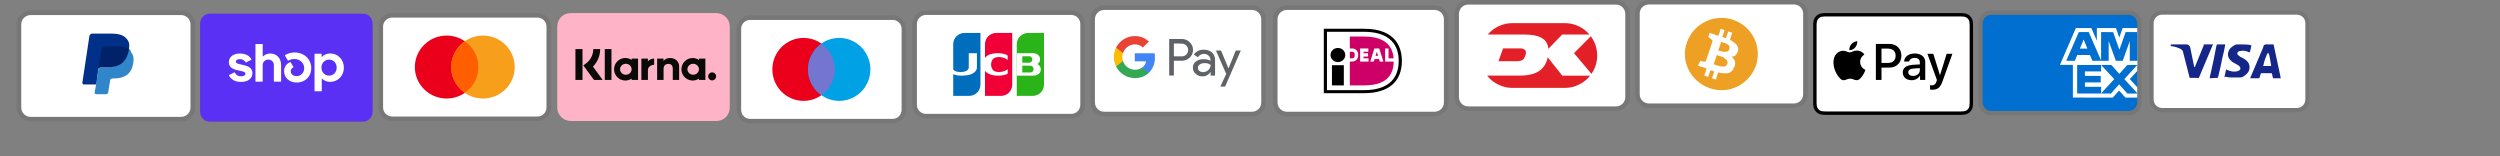 <svg version="1.0" preserveAspectRatio="xMidYMid meet" height="50" viewBox="0 0 600 37.5" zoomAndPan="magnify" width="800" xmlns:xlink="http://www.w3.org/1999/xlink" xmlns="http://www.w3.org/2000/svg"><rect x="0" y="0" width="600" height="37.5" fill="#808080" stroke="none"/><defs><clipPath id="430397300b"><path clip-rule="nonzero" d="M 3.949 2.508 L 46.875 2.508 L 46.875 29.152 L 3.949 29.152 Z M 3.949 2.508"></path></clipPath><clipPath id="2701845bd2"><path clip-rule="nonzero" d="M 48.004 3.285 L 89.453 3.285 L 89.453 29.191 L 48.004 29.191 Z M 48.004 3.285"></path></clipPath><clipPath id="fd2389fefd"><path clip-rule="nonzero" d="M 90.824 3.137 L 132.273 3.137 L 132.273 29.043 L 90.824 29.043 Z M 90.824 3.137"></path></clipPath><clipPath id="368d00d47c"><path clip-rule="nonzero" d="M 133.719 3.137 L 175.168 3.137 L 175.168 29.043 L 133.719 29.043 Z M 133.719 3.137"></path></clipPath><clipPath id="7739bb219e"><path clip-rule="nonzero" d="M 176.777 3.699 L 217.484 3.699 L 217.484 29.605 L 176.777 29.605 Z M 176.777 3.699"></path></clipPath><clipPath id="dd567f3232"><path clip-rule="nonzero" d="M 218.941 2.508 L 260.391 2.508 L 260.391 28.414 L 218.941 28.414 Z M 218.941 2.508"></path></clipPath><clipPath id="f7e7d64c27"><path clip-rule="nonzero" d="M 261.648 1.281 L 303.836 1.281 L 303.836 27.926 L 261.648 27.926 Z M 261.648 1.281"></path></clipPath><clipPath id="6e40061f65"><path clip-rule="nonzero" d="M 305.5 1.281 L 347.645 1.281 L 347.645 27.926 L 305.5 27.926 Z M 305.5 1.281"></path></clipPath><clipPath id="2bb52353eb"><path clip-rule="nonzero" d="M 318 7 L 336 7 L 336 22.375 L 318 22.375 Z M 318 7"></path></clipPath><clipPath id="556154e8af"><path clip-rule="nonzero" d="M 317.699 6.832 L 336.555 6.832 L 336.555 22.375 L 317.699 22.375 Z M 317.699 6.832"></path></clipPath><clipPath id="f172d82c0b"><path clip-rule="nonzero" d="M 349.016 0 L 391.203 0 L 391.203 26.645 L 349.016 26.645 Z M 349.016 0"></path></clipPath><clipPath id="a6150aaf64"><path clip-rule="nonzero" d="M 392.418 0 L 433.867 0 L 433.867 25.906 L 392.418 25.906 Z M 392.418 0"></path></clipPath><clipPath id="6b6cadb98f"><path clip-rule="nonzero" d="M 435.102 3.137 L 473.59 3.137 L 473.59 27.562 L 435.102 27.562 Z M 435.102 3.137"></path></clipPath><clipPath id="aecf5b4f92"><path clip-rule="nonzero" d="M 435.102 3.137 L 473 3.137 L 473 27 L 435.102 27 Z M 435.102 3.137"></path></clipPath><clipPath id="c90c5f1d54"><path clip-rule="nonzero" d="M 474.77 2.508 L 513.996 2.508 L 513.996 27.672 L 474.77 27.672 Z M 474.77 2.508"></path></clipPath><clipPath id="613b749bb3"><path clip-rule="nonzero" d="M 515.836 2.508 L 554.32 2.508 L 554.32 26.934 L 515.836 26.934 Z M 515.836 2.508"></path></clipPath></defs><g clip-path="url(#430397300b)"><path fill-rule="nonzero" fill-opacity="0.07" d="M 43.465 2.508 L 7.359 2.508 C 5.441 2.508 3.973 3.949 3.973 5.84 L 3.973 25.82 C 3.973 27.711 5.555 29.152 7.359 29.152 L 43.465 29.152 C 45.383 29.152 46.848 27.711 46.848 25.82 L 46.848 5.84 C 46.848 3.949 45.27 2.508 43.465 2.508 Z M 43.465 2.508" fill="#000000"></path></g><path fill-rule="nonzero" fill-opacity="1" d="M 43.465 3.617 C 44.703 3.617 45.719 4.617 45.719 5.84 L 45.719 25.82 C 45.719 27.043 44.703 28.043 43.465 28.043 L 7.359 28.043 C 6.117 28.043 5.102 27.043 5.102 25.82 L 5.102 5.84 C 5.102 4.617 6.117 3.617 7.359 3.617 L 43.465 3.617" fill="#ffffff"></path><path fill-rule="nonzero" fill-opacity="1" d="M 30.941 11.723 C 31.164 10.613 30.941 9.836 30.262 9.168 C 29.586 8.391 28.344 8.059 26.766 8.059 L 22.141 8.059 C 21.801 8.059 21.574 8.281 21.461 8.613 L 19.77 19.828 C 19.77 20.047 19.883 20.27 20.109 20.27 L 23.156 20.27 L 23.605 16.496 L 25.637 14.055 Z M 30.941 11.723" fill="#003087"></path><path fill-rule="nonzero" fill-opacity="1" d="M 30.941 11.723 L 30.715 11.945 C 30.148 15.055 28.23 16.164 25.523 16.164 L 24.281 16.164 C 23.945 16.164 23.719 16.387 23.605 16.719 L 22.93 21.047 L 22.703 22.156 C 22.703 22.379 22.816 22.602 23.043 22.602 L 25.41 22.602 C 25.75 22.602 25.977 22.379 25.977 22.156 L 25.977 22.047 L 26.426 19.383 L 26.426 19.273 C 26.426 19.051 26.766 18.828 26.992 18.828 L 27.328 18.828 C 29.699 18.828 31.504 17.938 31.957 15.273 C 32.18 14.164 32.066 13.277 31.504 12.609 C 31.391 12.055 31.164 11.832 30.941 11.723 Z M 30.941 11.723" fill="#3086c8"></path><path fill-rule="nonzero" fill-opacity="1" d="M 30.262 11.5 C 30.148 11.391 30.039 11.391 29.926 11.391 C 29.812 11.391 29.699 11.391 29.586 11.277 C 29.246 11.168 28.797 11.168 28.344 11.168 L 24.961 11.168 C 24.848 11.168 24.734 11.168 24.734 11.277 C 24.508 11.391 24.395 11.5 24.395 11.723 L 23.605 16.605 L 23.605 16.719 C 23.605 16.387 23.945 16.164 24.281 16.164 L 25.75 16.164 C 28.57 16.164 30.375 15.055 30.941 11.945 L 30.941 11.723 C 30.828 11.609 30.602 11.5 30.375 11.5 Z M 30.262 11.5" fill="#012169"></path><g clip-path="url(#2701845bd2)"><path fill-rule="nonzero" fill-opacity="0.07" d="M 86.16 3.285 L 51.293 3.285 C 49.441 3.285 48.023 4.691 48.023 6.523 L 48.023 25.953 C 48.023 27.789 49.551 29.191 51.293 29.191 L 86.16 29.191 C 88.016 29.191 89.43 27.789 89.43 25.953 L 89.43 6.523 C 89.43 4.691 87.906 3.285 86.16 3.285 Z M 86.16 3.285" fill="#000000"></path><path fill-rule="nonzero" fill-opacity="1" d="M 87.129 3.285 C 88.395 3.285 89.43 4.348 89.43 5.641 L 89.43 26.836 C 89.43 28.133 88.395 29.191 87.129 29.191 L 50.324 29.191 C 49.059 29.191 48.023 28.133 48.023 26.836 L 48.023 5.641 C 48.023 4.348 49.059 3.285 50.324 3.285 L 87.133 3.285 Z M 87.129 3.285" fill="#5a31f4"></path></g><path fill-rule="nonzero" fill-opacity="1" d="M 58.215 15.559 C 57.105 15.316 56.609 15.223 56.609 14.797 C 56.609 14.395 56.945 14.195 57.613 14.195 C 58.203 14.195 58.633 14.449 58.949 14.953 C 58.977 15 59.016 15.012 59.062 14.984 L 60.309 14.355 C 60.367 14.328 60.379 14.285 60.344 14.234 C 59.828 13.336 58.871 12.844 57.609 12.844 C 55.953 12.844 54.926 13.66 54.926 14.957 C 54.926 16.332 56.18 16.68 57.289 16.922 C 58.402 17.16 58.895 17.254 58.895 17.68 C 58.895 18.109 58.535 18.309 57.812 18.309 C 57.148 18.309 56.652 18.004 56.355 17.414 C 56.328 17.363 56.289 17.352 56.238 17.375 L 54.992 17.992 C 54.938 18.02 54.926 18.059 54.953 18.109 C 55.449 19.105 56.461 19.66 57.816 19.66 C 59.539 19.66 60.582 18.859 60.582 17.523 C 60.582 16.188 59.324 15.801 58.215 15.559 Z M 64.902 12.844 C 64.195 12.844 63.57 13.094 63.121 13.543 C 63.105 13.555 63.09 13.559 63.07 13.551 C 63.055 13.543 63.043 13.531 63.047 13.508 L 63.047 10.66 C 63.047 10.602 63.016 10.574 62.957 10.574 L 61.395 10.574 C 61.336 10.574 61.305 10.602 61.309 10.66 L 61.309 19.504 C 61.305 19.562 61.336 19.594 61.395 19.594 L 62.957 19.594 C 63.016 19.594 63.047 19.566 63.043 19.504 L 63.043 15.625 C 63.043 14.875 63.621 14.301 64.395 14.301 C 65.168 14.301 65.73 14.863 65.73 15.625 L 65.73 19.504 C 65.73 19.566 65.758 19.594 65.82 19.594 L 67.379 19.594 C 67.441 19.594 67.469 19.566 67.469 19.504 L 67.469 15.625 C 67.469 13.996 66.398 12.844 64.902 12.844 Z M 70.637 12.59 C 69.789 12.59 68.996 12.852 68.426 13.227 C 68.379 13.254 68.371 13.297 68.398 13.344 L 69.086 14.52 C 69.113 14.57 69.152 14.578 69.207 14.551 C 69.645 14.285 70.125 14.152 70.641 14.156 C 72.004 14.156 73.004 15.117 73.004 16.387 C 73.004 17.469 72.203 18.27 71.188 18.27 C 70.359 18.27 69.785 17.789 69.785 17.109 C 69.785 16.719 69.949 16.398 70.379 16.172 C 70.438 16.145 70.449 16.105 70.414 16.051 L 69.766 14.953 C 69.742 14.91 69.707 14.898 69.66 14.914 C 68.789 15.238 68.18 16.012 68.18 17.055 C 68.18 18.633 69.434 19.809 71.188 19.809 C 73.23 19.809 74.703 18.391 74.703 16.359 C 74.703 14.184 72.992 12.59 70.637 12.59 Z M 79.27 12.832 C 78.48 12.832 77.773 13.125 77.258 13.637 C 77.23 13.664 77.184 13.645 77.184 13.605 L 77.184 12.988 C 77.188 12.93 77.156 12.898 77.098 12.898 L 75.574 12.898 C 75.516 12.898 75.488 12.93 75.488 12.988 L 75.488 21.82 C 75.488 21.879 75.516 21.906 75.574 21.906 L 77.137 21.906 C 77.195 21.906 77.227 21.879 77.227 21.82 L 77.227 18.922 C 77.227 18.883 77.273 18.867 77.301 18.891 C 77.855 19.406 78.512 19.656 79.27 19.648 C 81.102 19.648 82.531 18.164 82.531 16.238 C 82.531 14.312 81.102 12.832 79.27 12.832 Z M 78.977 18.152 C 77.934 18.152 77.145 17.324 77.145 16.227 C 77.145 15.133 77.93 14.305 78.977 14.305 C 80.02 14.305 80.805 15.117 80.805 16.227 C 80.805 17.336 80.027 18.152 78.973 18.152 Z M 78.977 18.152" fill="#ffffff"></path><g clip-path="url(#fd2389fefd)"><path fill-rule="nonzero" fill-opacity="0.07" d="M 128.98 3.137 L 94.117 3.137 C 92.266 3.137 90.852 4.543 90.852 6.375 L 90.852 25.805 C 90.852 27.641 92.375 29.043 94.117 29.043 L 128.98 29.043 C 130.832 29.043 132.25 27.641 132.25 25.805 L 132.25 6.375 C 132.25 4.543 130.723 3.137 128.98 3.137 Z M 128.98 3.137" fill="#000000"></path></g><path fill-rule="nonzero" fill-opacity="1" d="M 128.98 4.219 C 130.18 4.219 131.16 5.188 131.16 6.375 L 131.16 25.805 C 131.16 26.992 130.18 27.965 128.98 27.965 L 94.117 27.965 C 92.922 27.965 91.941 26.992 91.941 25.805 L 91.941 6.375 C 91.941 5.188 92.922 4.219 94.117 4.219 L 128.98 4.219" fill="#ffffff"></path><path fill-rule="nonzero" fill-opacity="1" d="M 114.816 16.09 C 114.816 16.586 114.77 17.078 114.672 17.566 C 114.574 18.051 114.43 18.523 114.238 18.98 C 114.047 19.441 113.812 19.875 113.531 20.289 C 113.254 20.699 112.938 21.082 112.586 21.434 C 112.23 21.785 111.844 22.098 111.43 22.371 C 111.012 22.648 110.574 22.883 110.109 23.07 C 109.648 23.262 109.172 23.406 108.68 23.5 C 108.188 23.598 107.691 23.645 107.191 23.645 C 106.691 23.645 106.195 23.598 105.703 23.5 C 105.215 23.406 104.734 23.262 104.273 23.07 C 103.812 22.883 103.371 22.648 102.953 22.371 C 102.539 22.098 102.152 21.785 101.801 21.434 C 101.445 21.082 101.129 20.699 100.852 20.289 C 100.574 19.875 100.34 19.441 100.145 18.98 C 99.953 18.523 99.809 18.051 99.711 17.566 C 99.613 17.078 99.566 16.586 99.566 16.09 C 99.566 15.594 99.613 15.102 99.711 14.617 C 99.809 14.129 99.953 13.656 100.145 13.199 C 100.34 12.742 100.574 12.305 100.852 11.895 C 101.129 11.48 101.445 11.098 101.801 10.75 C 102.152 10.398 102.539 10.086 102.953 9.809 C 103.371 9.531 103.812 9.301 104.273 9.109 C 104.734 8.922 105.215 8.777 105.703 8.68 C 106.195 8.582 106.691 8.535 107.191 8.535 C 107.691 8.535 108.188 8.582 108.68 8.68 C 109.172 8.777 109.648 8.922 110.109 9.109 C 110.574 9.301 111.012 9.531 111.43 9.809 C 111.844 10.086 112.23 10.398 112.586 10.75 C 112.938 11.098 113.254 11.48 113.531 11.895 C 113.812 12.305 114.047 12.742 114.238 13.199 C 114.43 13.656 114.574 14.129 114.672 14.617 C 114.77 15.102 114.816 15.594 114.816 16.09 Z M 114.816 16.09" fill="#eb001b"></path><path fill-rule="nonzero" fill-opacity="1" d="M 123.531 16.09 C 123.531 16.586 123.484 17.078 123.387 17.566 C 123.289 18.051 123.145 18.523 122.953 18.98 C 122.762 19.441 122.527 19.875 122.246 20.289 C 121.969 20.699 121.652 21.082 121.301 21.434 C 120.945 21.785 120.559 22.098 120.145 22.371 C 119.727 22.648 119.289 22.883 118.824 23.07 C 118.363 23.262 117.887 23.406 117.395 23.5 C 116.902 23.598 116.406 23.645 115.906 23.645 C 115.406 23.645 114.91 23.598 114.418 23.5 C 113.93 23.406 113.453 23.262 112.988 23.07 C 112.527 22.883 112.086 22.648 111.672 22.371 C 111.254 22.098 110.867 21.785 110.516 21.434 C 110.16 21.082 109.844 20.699 109.566 20.289 C 109.289 19.875 109.055 19.441 108.863 18.98 C 108.672 18.523 108.527 18.051 108.426 17.566 C 108.328 17.078 108.281 16.586 108.281 16.09 C 108.281 15.594 108.328 15.102 108.426 14.617 C 108.527 14.129 108.672 13.656 108.863 13.199 C 109.055 12.742 109.289 12.305 109.566 11.895 C 109.844 11.48 110.16 11.098 110.516 10.75 C 110.867 10.398 111.254 10.086 111.672 9.809 C 112.086 9.531 112.527 9.301 112.988 9.109 C 113.453 8.922 113.93 8.777 114.418 8.68 C 114.91 8.582 115.406 8.535 115.906 8.535 C 116.406 8.535 116.902 8.582 117.395 8.68 C 117.887 8.777 118.363 8.922 118.824 9.109 C 119.289 9.301 119.727 9.531 120.145 9.809 C 120.559 10.086 120.945 10.398 121.301 10.75 C 121.652 11.098 121.969 11.48 122.246 11.895 C 122.527 12.305 122.762 12.742 122.953 13.199 C 123.145 13.656 123.289 14.129 123.387 14.617 C 123.484 15.102 123.531 15.594 123.531 16.09 Z M 123.531 16.09" fill="#f79e1b"></path><path fill-rule="nonzero" fill-opacity="1" d="M 114.816 16.09 C 114.816 13.5 113.512 11.234 111.551 9.938 C 109.59 11.34 108.281 13.609 108.281 16.09 C 108.281 18.574 109.59 20.949 111.551 22.242 C 113.512 20.949 114.816 18.68 114.816 16.09 Z M 114.816 16.09" fill="#ff5f00"></path><g clip-path="url(#368d00d47c)"><path fill-rule="evenodd" fill-opacity="1" d="M 171.875 3.137 L 137.012 3.137 C 135.16 3.137 133.742 4.543 133.742 6.375 L 133.742 25.805 C 133.742 27.641 135.27 29.043 137.012 29.043 L 171.875 29.043 C 173.73 29.043 175.145 27.641 175.145 25.805 L 175.145 6.375 C 175.145 4.543 173.621 3.137 171.875 3.137 Z M 171.875 3.137" fill="#ffb3c7"></path></g><path fill-rule="evenodd" fill-opacity="1" d="M 171.875 4.219 C 173.074 4.219 174.055 5.188 174.055 6.375 L 174.055 25.805 C 174.055 26.992 173.074 27.965 171.875 27.965 L 137.012 27.965 C 135.812 27.965 134.832 26.992 134.832 25.805 L 134.832 6.375 C 134.832 5.188 135.812 4.219 137.012 4.219 L 171.875 4.219" fill="#ffb3c7"></path><path fill-rule="nonzero" fill-opacity="1" d="M 170.914 17.367 C 170.383 17.367 169.953 17.801 169.953 18.332 C 169.953 18.863 170.383 19.297 170.914 19.297 C 171.445 19.297 171.875 18.863 171.875 18.332 C 171.879 18.066 171.785 17.84 171.598 17.652 C 171.41 17.465 171.18 17.371 170.914 17.367 Z M 167.75 16.625 C 167.75 15.895 167.129 15.305 166.363 15.305 C 165.598 15.305 164.977 15.895 164.977 16.621 C 164.977 17.352 165.598 17.941 166.363 17.941 C 167.129 17.941 167.75 17.352 167.75 16.621 Z M 167.758 14.059 L 169.289 14.059 L 169.289 19.188 L 167.758 19.188 L 167.758 18.859 C 167.301 19.172 166.793 19.328 166.238 19.328 C 164.746 19.328 163.539 18.117 163.539 16.621 C 163.539 15.129 164.746 13.918 166.238 13.918 C 166.801 13.918 167.324 14.09 167.758 14.387 Z M 155.496 14.727 L 155.496 14.059 L 153.93 14.059 L 153.93 19.188 L 155.5 19.188 L 155.5 16.793 C 155.5 15.984 156.375 15.551 156.98 15.551 L 157 15.551 L 157 14.062 C 156.379 14.062 155.805 14.328 155.496 14.727 Z M 151.59 16.621 C 151.59 15.895 150.969 15.305 150.203 15.305 C 149.438 15.305 148.812 15.895 148.812 16.621 C 148.812 17.352 149.434 17.941 150.203 17.941 C 150.969 17.941 151.59 17.352 151.59 16.621 Z M 151.594 14.059 L 153.129 14.059 L 153.129 19.188 L 151.594 19.188 L 151.594 18.859 C 151.137 19.172 150.633 19.328 150.074 19.328 C 148.586 19.328 147.375 18.117 147.375 16.621 C 147.375 15.129 148.586 13.918 150.074 13.918 C 150.637 13.918 151.16 14.09 151.594 14.387 Z M 160.816 13.922 C 160.203 13.922 159.625 14.113 159.238 14.637 L 159.238 14.059 L 157.711 14.059 L 157.711 19.188 L 159.258 19.188 L 159.258 16.492 C 159.258 15.715 159.777 15.332 160.406 15.332 C 161.078 15.332 161.465 15.734 161.465 16.48 L 161.465 19.188 L 162.996 19.188 L 162.996 15.926 C 162.996 14.734 162.051 13.922 160.816 13.922 Z M 145.145 19.188 L 146.75 19.188 L 146.75 11.773 L 145.145 11.773 Z M 138.102 19.188 L 139.801 19.188 L 139.801 11.773 L 138.102 11.773 Z M 144.039 11.773 C 144.043 12.562 143.895 13.32 143.594 14.051 C 143.293 14.777 142.863 15.422 142.305 15.984 L 144.652 19.188 L 142.555 19.188 L 140.004 15.703 L 140.66 15.211 C 141.207 14.805 141.629 14.297 141.93 13.691 C 142.234 13.09 142.383 12.449 142.379 11.773 Z M 144.039 11.773" fill="#0a0b09"></path><g clip-path="url(#7739bb219e)"><path fill-rule="nonzero" fill-opacity="0.07" d="M 214.25 3.699 L 180.012 3.699 C 178.195 3.699 176.805 5.105 176.805 6.938 L 176.805 26.367 C 176.805 28.203 178.301 29.605 180.012 29.605 L 214.25 29.605 C 216.066 29.605 217.457 28.203 217.457 26.367 L 217.457 6.938 C 217.457 5.105 215.961 3.699 214.25 3.699 Z M 214.25 3.699" fill="#000000"></path></g><path fill-rule="nonzero" fill-opacity="1" d="M 214.25 4.781 C 215.426 4.781 216.387 5.75 216.387 6.938 L 216.387 26.367 C 216.387 27.555 215.426 28.527 214.25 28.527 L 180.012 28.527 C 178.836 28.527 177.875 27.555 177.875 26.367 L 177.875 6.938 C 177.875 5.75 178.836 4.781 180.012 4.781 L 214.25 4.781" fill="#ffffff"></path><path fill-rule="nonzero" fill-opacity="1" d="M 200.34 16.652 C 200.34 17.148 200.293 17.641 200.195 18.129 C 200.102 18.613 199.957 19.086 199.77 19.543 C 199.582 20.004 199.352 20.438 199.078 20.852 C 198.805 21.262 198.496 21.645 198.148 21.996 C 197.801 22.348 197.422 22.66 197.012 22.934 C 196.602 23.211 196.172 23.445 195.719 23.633 C 195.262 23.824 194.793 23.965 194.312 24.062 C 193.832 24.16 193.344 24.207 192.852 24.207 C 192.359 24.207 191.871 24.16 191.391 24.062 C 190.91 23.965 190.441 23.824 189.984 23.633 C 189.531 23.445 189.102 23.211 188.691 22.934 C 188.281 22.66 187.902 22.348 187.555 21.996 C 187.207 21.645 186.898 21.262 186.625 20.852 C 186.352 20.438 186.121 20.004 185.934 19.543 C 185.746 19.086 185.602 18.613 185.508 18.129 C 185.41 17.641 185.363 17.148 185.363 16.652 C 185.363 16.156 185.41 15.664 185.508 15.18 C 185.602 14.691 185.746 14.219 185.934 13.762 C 186.121 13.305 186.352 12.867 186.625 12.457 C 186.898 12.043 187.207 11.66 187.555 11.309 C 187.902 10.961 188.281 10.645 188.691 10.371 C 189.102 10.094 189.531 9.863 189.984 9.672 C 190.441 9.484 190.91 9.34 191.391 9.242 C 191.871 9.145 192.359 9.098 192.852 9.098 C 193.344 9.098 193.832 9.145 194.312 9.242 C 194.793 9.34 195.262 9.484 195.719 9.672 C 196.172 9.863 196.602 10.094 197.012 10.371 C 197.422 10.645 197.801 10.961 198.148 11.309 C 198.496 11.66 198.805 12.043 199.078 12.457 C 199.352 12.867 199.582 13.305 199.77 13.762 C 199.957 14.219 200.102 14.691 200.195 15.18 C 200.293 15.664 200.34 16.156 200.34 16.652 Z M 200.34 16.652" fill="#eb001b"></path><path fill-rule="nonzero" fill-opacity="1" d="M 208.898 16.652 C 208.898 17.148 208.852 17.641 208.754 18.129 C 208.66 18.613 208.516 19.086 208.328 19.543 C 208.141 20.004 207.91 20.438 207.637 20.852 C 207.363 21.262 207.055 21.645 206.707 21.996 C 206.359 22.348 205.98 22.66 205.57 22.934 C 205.16 23.211 204.73 23.445 204.277 23.633 C 203.82 23.824 203.355 23.965 202.871 24.062 C 202.391 24.16 201.902 24.207 201.41 24.207 C 200.918 24.207 200.43 24.16 199.949 24.062 C 199.469 23.965 199 23.824 198.543 23.633 C 198.09 23.445 197.66 23.211 197.25 22.934 C 196.84 22.66 196.461 22.348 196.113 21.996 C 195.766 21.645 195.457 21.262 195.184 20.852 C 194.91 20.438 194.68 20.004 194.492 19.543 C 194.305 19.086 194.16 18.613 194.066 18.129 C 193.969 17.641 193.922 17.148 193.922 16.652 C 193.922 16.156 193.969 15.664 194.066 15.18 C 194.16 14.691 194.305 14.219 194.492 13.762 C 194.68 13.305 194.91 12.867 195.184 12.457 C 195.457 12.043 195.766 11.66 196.113 11.309 C 196.461 10.961 196.84 10.645 197.25 10.371 C 197.66 10.094 198.09 9.863 198.543 9.672 C 199 9.484 199.469 9.34 199.949 9.242 C 200.43 9.145 200.918 9.098 201.41 9.098 C 201.902 9.098 202.391 9.145 202.871 9.242 C 203.355 9.34 203.82 9.484 204.277 9.672 C 204.73 9.863 205.16 10.094 205.57 10.371 C 205.98 10.645 206.359 10.961 206.707 11.309 C 207.055 11.66 207.363 12.043 207.637 12.457 C 207.91 12.867 208.141 13.305 208.328 13.762 C 208.516 14.219 208.66 14.691 208.754 15.18 C 208.852 15.664 208.898 16.156 208.898 16.652 Z M 208.898 16.652" fill="#00a2e5"></path><path fill-rule="nonzero" fill-opacity="1" d="M 200.34 16.652 C 200.34 14.062 199.059 11.797 197.133 10.5 C 195.207 11.902 193.922 14.172 193.922 16.652 C 193.922 19.137 195.207 21.512 197.133 22.805 C 199.059 21.512 200.34 19.242 200.34 16.652 Z M 200.34 16.652" fill="#7375cf"></path><g clip-path="url(#dd567f3232)"><path fill-rule="nonzero" fill-opacity="0.07" d="M 257.098 2.508 L 222.238 2.508 C 220.387 2.508 218.969 3.91 218.969 5.746 L 218.969 25.176 C 218.969 27.008 220.496 28.414 222.238 28.414 L 257.098 28.414 C 258.949 28.414 260.363 27.008 260.363 25.176 L 260.363 5.746 C 260.363 3.91 258.84 2.508 257.098 2.508 Z M 257.098 2.508" fill="#000000"></path></g><path fill-rule="nonzero" fill-opacity="1" d="M 257.098 3.586 C 258.293 3.586 259.273 4.559 259.273 5.746 L 259.273 25.176 C 259.273 26.363 258.293 27.332 257.098 27.332 L 222.238 27.332 C 221.039 27.332 220.059 26.363 220.059 25.176 L 220.059 5.746 C 220.059 4.559 221.039 3.586 222.238 3.586 L 257.098 3.586" fill="#ffffff"></path><path fill-rule="evenodd" fill-opacity="1" d="M 231.496 7.906 L 235.309 7.906 L 235.309 20.316 C 235.309 20.676 235.242 21.02 235.102 21.348 C 234.965 21.68 234.766 21.973 234.512 22.227 C 234.258 22.477 233.961 22.672 233.629 22.809 C 233.293 22.945 232.945 23.016 232.586 23.016 L 228.773 23.016 L 228.773 10.602 C 228.773 10.246 228.844 9.902 228.98 9.57 C 229.117 9.238 229.316 8.949 229.57 8.695 C 229.828 8.441 230.121 8.246 230.453 8.109 C 230.789 7.973 231.137 7.906 231.496 7.906 Z M 231.496 7.906" fill="#006ebc"></path><path fill-rule="evenodd" fill-opacity="1" d="M 239.121 7.906 L 242.934 7.906 L 242.934 20.316 C 242.934 20.676 242.867 21.02 242.727 21.348 C 242.59 21.68 242.391 21.973 242.137 22.227 C 241.883 22.477 241.586 22.672 241.254 22.809 C 240.922 22.945 240.574 23.016 240.211 23.016 L 236.398 23.016 L 236.398 10.602 C 236.398 10.246 236.469 9.902 236.605 9.57 C 236.746 9.238 236.941 8.949 237.195 8.695 C 237.453 8.441 237.746 8.246 238.078 8.109 C 238.414 7.973 238.762 7.906 239.121 7.906 Z M 239.121 7.906" fill="#f00036"></path><path fill-rule="evenodd" fill-opacity="1" d="M 246.746 7.906 L 250.559 7.906 L 250.559 20.316 C 250.559 20.676 250.492 21.02 250.352 21.348 C 250.215 21.68 250.02 21.973 249.762 22.227 C 249.508 22.477 249.211 22.672 248.879 22.809 C 248.547 22.945 248.199 23.016 247.836 23.016 L 244.023 23.016 L 244.023 10.602 C 244.023 10.246 244.094 9.902 244.23 9.57 C 244.371 9.238 244.566 8.949 244.82 8.695 C 245.078 8.441 245.371 8.246 245.707 8.109 C 246.039 7.973 246.387 7.906 246.746 7.906 Z M 246.746 7.906" fill="#2ab419"></path><path fill-rule="nonzero" fill-opacity="1" d="M 230.684 18.16 C 229.531 18.16 228.375 17.832 227.793 17.094 L 228.641 16.363 C 228.715 17.586 232.504 17.703 232.504 16.156 L 232.504 12.762 L 234.465 12.762 L 234.465 16.156 C 234.465 16.945 233.84 17.586 232.754 17.918 C 232.246 18.074 231.266 18.16 230.684 18.16 Z M 239.527 18.16 C 238.793 18.16 238.016 18.043 237.387 17.762 C 236.352 17.305 235.957 16.461 235.969 15.391 C 235.984 14.297 236.445 13.465 237.57 13.055 C 239.004 12.523 241.211 12.77 241.844 13.344 L 241.844 14.395 C 241.223 13.832 239.711 13.426 238.664 13.898 C 238.129 14.141 237.863 14.887 237.855 15.461 C 237.848 16.062 238.121 16.812 238.664 17.074 C 239.703 17.578 241.27 17.117 241.844 16.602 L 241.844 17.691 C 241.457 17.965 240.48 18.16 239.527 18.16 Z M 248.98 15.367 C 249.383 15.113 249.613 14.754 249.613 14.281 C 249.613 13.809 249.488 13.539 249.234 13.27 C 249.012 13.043 248.605 12.762 247.887 12.762 L 244.023 12.762 L 244.023 18.16 L 247.887 18.16 C 248.645 18.16 249.082 17.91 249.32 17.711 C 249.629 17.441 249.785 17.137 249.785 16.676 C 249.785 16.207 249.613 15.695 248.98 15.367 Z M 246.906 15.062 L 245.348 15.062 L 245.348 13.504 L 246.977 13.504 C 248.02 13.504 248.004 15.062 246.906 15.062 Z M 247.219 17.391 L 245.348 17.391 L 245.348 15.758 L 247.219 15.758 C 248.293 15.758 248.398 17.391 247.219 17.391 Z M 247.219 17.391" fill="#ffffff"></path><g clip-path="url(#f7e7d64c27)"><path fill-rule="nonzero" fill-opacity="0.07" d="M 300.484 1.281 L 265 1.281 C 263.113 1.281 261.672 2.727 261.672 4.613 L 261.672 24.594 C 261.672 26.484 263.227 27.926 265 27.926 L 300.484 27.926 C 302.367 27.926 303.809 26.484 303.809 24.594 L 303.809 4.613 C 303.809 2.727 302.258 1.281 300.484 1.281 Z M 300.484 1.281" fill="#000000"></path></g><path fill-rule="nonzero" fill-opacity="1" d="M 300.484 2.391 C 301.703 2.391 302.699 3.391 302.699 4.613 L 302.699 24.594 C 302.699 25.816 301.703 26.816 300.484 26.816 L 265 26.816 C 263.781 26.816 262.781 25.816 262.781 24.594 L 262.781 4.613 C 262.781 3.391 263.781 2.391 265 2.391 L 300.484 2.391" fill="#ffffff"></path><path fill-rule="nonzero" fill-opacity="1" d="M 281.734 14.578 L 281.734 18.129 L 280.605 18.129 L 280.605 9.359 L 283.59 9.359 C 284.344 9.348 284.988 9.602 285.527 10.129 C 285.773 10.355 285.965 10.625 286.105 10.93 C 286.242 11.234 286.316 11.555 286.328 11.891 C 286.34 12.227 286.289 12.551 286.172 12.867 C 286.051 13.18 285.879 13.461 285.648 13.707 L 285.527 13.836 C 285.008 14.332 284.309 14.602 283.59 14.582 Z M 281.734 10.434 L 281.734 13.527 L 283.617 13.527 C 284.035 13.543 284.441 13.379 284.734 13.082 C 284.945 12.855 285.082 12.594 285.137 12.289 C 285.191 11.984 285.16 11.691 285.039 11.406 C 284.918 11.121 284.727 10.895 284.469 10.723 C 284.211 10.551 283.926 10.469 283.617 10.469 Z M 288.926 11.93 C 289.645 11.898 290.352 12.141 290.898 12.609 C 291.391 13.09 291.652 13.754 291.617 14.441 L 291.617 18.145 L 290.543 18.145 L 290.543 17.293 L 290.488 17.293 C 290.293 17.617 290.027 17.871 289.699 18.055 C 289.367 18.242 289.012 18.332 288.633 18.328 C 288.004 18.348 287.449 18.148 286.977 17.734 C 286.512 17.355 286.285 16.863 286.297 16.266 C 286.27 15.652 286.496 15.16 286.977 14.781 C 287.539 14.375 288.164 14.188 288.859 14.211 C 289.43 14.188 290 14.312 290.512 14.578 L 290.512 14.348 C 290.52 13.938 290.363 13.605 290.047 13.348 C 289.738 13.066 289.379 12.93 288.961 12.938 C 288.664 12.934 288.387 13.004 288.125 13.145 C 287.867 13.289 287.656 13.484 287.5 13.734 L 286.508 13.105 C 286.781 12.715 287.133 12.414 287.562 12.203 C 287.992 11.996 288.449 11.902 288.926 11.93 Z M 287.5 16.293 C 287.492 16.602 287.617 16.848 287.871 17.027 C 288.121 17.223 288.426 17.324 288.742 17.316 C 289.219 17.316 289.672 17.129 290.012 16.793 C 290.352 16.477 290.543 16.035 290.543 15.57 C 290.102 15.258 289.613 15.117 289.074 15.156 C 288.66 15.137 288.277 15.246 287.934 15.48 C 287.645 15.676 287.5 15.945 287.5 16.293 Z M 297.793 12.129 L 294.035 20.777 L 292.875 20.777 L 294.293 17.746 L 291.828 12.129 L 293.051 12.129 L 294.84 16.441 L 296.578 12.129 Z M 297.793 12.129" fill="#5f6368"></path><path fill-rule="nonzero" fill-opacity="1" d="M 277.184 13.809 C 277.184 13.469 277.156 13.125 277.102 12.789 L 272.344 12.789 L 272.344 14.727 L 275.062 14.727 C 274.945 15.379 274.613 15.887 274.062 16.25 L 274.062 17.512 L 275.688 17.512 C 276.188 17.027 276.566 16.465 276.824 15.816 C 277.086 15.172 277.203 14.504 277.184 13.809 Z M 277.184 13.809" fill="#4285f4"></path><path fill-rule="nonzero" fill-opacity="1" d="M 272.352 18.734 C 273.625 18.77 274.734 18.363 275.688 17.516 L 274.062 16.25 C 273.867 16.375 273.66 16.48 273.441 16.559 C 273.223 16.637 273 16.688 272.77 16.715 C 272.539 16.742 272.309 16.742 272.078 16.715 C 271.848 16.691 271.621 16.641 271.402 16.562 C 271.184 16.484 270.977 16.383 270.781 16.258 C 270.586 16.137 270.406 15.988 270.242 15.824 C 270.078 15.66 269.938 15.477 269.816 15.281 C 269.695 15.082 269.598 14.871 269.523 14.652 L 267.859 14.652 L 267.859 15.953 C 268.066 16.371 268.328 16.75 268.641 17.098 C 268.957 17.441 269.312 17.738 269.711 17.984 C 270.105 18.227 270.527 18.414 270.977 18.543 C 271.426 18.672 271.883 18.734 272.352 18.734 Z M 272.352 18.734" fill="#34a853"></path><path fill-rule="nonzero" fill-opacity="1" d="M 269.523 14.66 C 269.305 14.016 269.305 13.375 269.523 12.734 L 269.523 11.434 L 267.859 11.434 C 267.496 12.145 267.316 12.898 267.316 13.695 C 267.316 14.492 267.496 15.246 267.859 15.957 Z M 269.523 14.66" fill="#fbbc04"></path><path fill-rule="nonzero" fill-opacity="1" d="M 272.352 10.652 C 273.098 10.637 273.742 10.891 274.281 11.406 L 275.723 9.973 C 274.766 9.074 273.633 8.637 272.324 8.656 C 271.859 8.66 271.402 8.727 270.957 8.855 C 270.512 8.98 270.094 9.168 269.699 9.414 C 269.305 9.66 268.949 9.953 268.637 10.297 C 268.324 10.641 268.066 11.02 267.859 11.434 L 269.523 12.734 C 269.621 12.434 269.762 12.156 269.945 11.902 C 270.129 11.645 270.348 11.426 270.602 11.238 C 270.855 11.051 271.133 10.906 271.43 10.809 C 271.73 10.707 272.035 10.656 272.352 10.652 Z M 272.352 10.652" fill="#ea4335"></path><g clip-path="url(#6e40061f65)"><path fill-rule="nonzero" fill-opacity="0.07" d="M 344.316 1.281 L 308.828 1.281 C 306.941 1.281 305.5 2.727 305.5 4.613 L 305.5 24.594 C 305.5 26.484 307.055 27.926 308.828 27.926 L 344.316 27.926 C 346.203 27.926 347.645 26.484 347.645 24.594 L 347.645 4.613 C 347.645 2.727 346.09 1.281 344.316 1.281 Z M 344.316 1.281" fill="#000000"></path></g><path fill-rule="nonzero" fill-opacity="1" d="M 344.316 2.391 C 345.535 2.391 346.535 3.391 346.535 4.613 L 346.535 24.594 C 346.535 25.816 345.535 26.816 344.316 26.816 L 308.828 26.816 C 307.609 26.816 306.609 25.816 306.609 24.594 L 306.609 4.613 C 306.609 3.391 307.609 2.391 308.828 2.391 Z M 344.316 2.391" fill="#ffffff"></path><g clip-path="url(#2bb52353eb)"><path fill-rule="nonzero" fill-opacity="1" d="M 318.285 7.23 L 318.285 22.035 L 327.324 22.035 C 333.285 22.035 335.871 18.848 335.871 14.617 C 335.871 10.406 333.285 7.23 327.324 7.23 Z M 318.285 7.23" fill="#ffffff"></path></g><g clip-path="url(#556154e8af)"><path fill-rule="nonzero" fill-opacity="1" d="M 327.383 6.902 C 335.27 6.902 336.449 11.734 336.449 14.613 C 336.449 19.609 333.23 22.363 327.383 22.363 L 317.715 22.363 L 317.715 6.902 Z M 318.473 7.633 L 318.473 21.633 L 327.383 21.633 C 332.762 21.633 335.688 19.242 335.688 14.613 C 335.688 9.859 332.516 7.633 327.383 7.633 Z M 318.473 7.633" fill="#000000"></path></g><path fill-rule="nonzero" fill-opacity="1" d="M 319.668 20.492 L 322.52 20.492 L 322.52 15.645 L 319.668 15.645 M 322.867 13.203 C 322.867 14.137 322.074 14.895 321.094 14.895 C 320.117 14.895 319.324 14.137 319.324 13.203 C 319.324 12.754 319.508 12.324 319.844 12.004 C 320.176 11.688 320.625 11.508 321.094 11.508 C 321.566 11.508 322.016 11.688 322.348 12.004 C 322.68 12.324 322.867 12.754 322.867 13.203 Z M 322.867 13.203" fill="#000000"></path><path fill-rule="nonzero" fill-opacity="1" d="M 328.461 13.992 L 328.461 14.777 L 326.43 14.777 L 326.43 11.629 L 328.398 11.629 L 328.398 12.414 L 327.25 12.414 L 327.25 12.777 L 328.336 12.777 L 328.336 13.562 L 327.25 13.562 L 327.25 13.992 Z M 328.855 14.781 L 329.852 11.629 L 331.02 11.629 L 332.016 14.781 L 331.16 14.781 L 330.973 14.168 L 329.898 14.168 L 329.711 14.781 Z M 330.141 13.387 L 330.734 13.387 L 330.461 12.496 L 330.41 12.496 Z M 332.426 11.629 L 333.25 11.629 L 333.25 13.992 L 334.465 13.992 C 334.133 9.699 330.598 8.773 327.383 8.773 L 323.957 8.773 L 323.957 11.629 L 324.465 11.629 C 325.387 11.629 325.961 12.227 325.961 13.191 C 325.961 14.184 325.402 14.777 324.465 14.777 L 323.957 14.777 L 323.957 20.492 L 327.383 20.492 C 332.605 20.492 334.426 18.176 334.488 14.777 L 332.426 14.777 Z M 323.957 12.414 L 323.957 13.992 L 324.465 13.992 C 324.816 13.992 325.141 13.898 325.141 13.191 C 325.141 12.504 324.781 12.414 324.465 12.414 Z M 323.957 12.414" fill="#cc0066"></path><g clip-path="url(#f172d82c0b)"><path fill-rule="nonzero" fill-opacity="0.07" d="M 387.852 0 L 352.367 0 C 350.48 0 349.039 1.441 349.039 3.332 L 349.039 23.312 C 349.039 25.203 350.59 26.645 352.367 26.645 L 387.852 26.645 C 389.738 26.645 391.18 25.203 391.18 23.312 L 391.18 3.332 C 391.18 1.441 389.629 0 387.852 0 Z M 387.852 0" fill="#000000"></path></g><path fill-rule="nonzero" fill-opacity="1" d="M 387.852 1.109 C 389.074 1.109 390.07 2.109 390.07 3.332 L 390.07 23.312 C 390.07 24.535 389.074 25.535 387.852 25.535 L 352.367 25.535 C 351.145 25.535 350.148 24.535 350.148 23.312 L 350.148 3.332 C 350.148 2.109 351.145 1.109 352.367 1.109 L 387.852 1.109" fill="#ffffff"></path><path fill-rule="evenodd" fill-opacity="1" d="M 369.344 17.074 C 370.434 16.355 371.141 15.25 371.457 13.754 L 374.945 18.156 L 381.629 18.156 C 380.91 19.07 380.023 19.781 378.977 20.285 C 377.898 20.832 376.758 21.102 375.555 21.094 L 362.973 21.094 C 361.77 21.098 360.629 20.828 359.551 20.285 C 358.5 19.777 357.617 19.062 356.895 18.141 L 364.758 18.141 C 366.73 18.145 368.258 17.785 369.344 17.074 Z M 365.945 11.941 C 366.23 12.195 366.305 12.57 366.172 13.066 C 366.004 13.641 365.793 14.039 365.539 14.27 C 365.23 14.543 364.762 14.68 364.137 14.68 L 359.633 14.68 L 360.742 11.609 L 364.812 11.609 C 365.312 11.609 365.691 11.719 365.945 11.941 Z M 378.867 6.293 C 379.879 6.77 380.742 7.434 381.461 8.289 L 374.918 8.289 L 371.613 11.715 C 371.5 10.473 370.906 9.566 369.832 9.004 C 368.906 8.527 367.594 8.289 365.895 8.289 L 357.066 8.289 C 357.805 7.422 358.688 6.746 359.719 6.27 C 360.754 5.793 361.836 5.551 362.973 5.551 L 375.555 5.551 C 376.715 5.551 377.82 5.797 378.867 6.293 Z M 377.762 12.746 L 381.801 8.711 C 382.289 9.367 382.664 10.082 382.926 10.855 C 383.191 11.648 383.32 12.473 383.32 13.328 C 383.32 14.133 383.203 14.914 382.969 15.668 C 382.73 16.406 382.391 17.094 381.949 17.73 Z M 377.762 12.746" fill="#e31f28"></path><g clip-path="url(#a6150aaf64)"><path fill-rule="nonzero" fill-opacity="0.07" d="M 430.574 0 L 395.711 0 C 393.859 0 392.445 1.402 392.445 3.238 L 392.445 22.668 C 392.445 24.5 393.969 25.906 395.711 25.906 L 430.574 25.906 C 432.426 25.906 433.84 24.5 433.84 22.668 L 433.84 3.238 C 433.84 1.402 432.316 0 430.574 0 Z M 430.574 0" fill="#000000"></path></g><path fill-rule="nonzero" fill-opacity="1" d="M 430.574 1.078 C 431.773 1.078 432.754 2.051 432.754 3.238 L 432.754 22.668 C 432.754 23.855 431.773 24.824 430.574 24.824 L 395.711 24.824 C 394.512 24.824 393.531 23.855 393.531 22.668 L 393.531 3.238 C 393.531 2.051 394.512 1.078 395.711 1.078 L 430.574 1.078" fill="#ffffff"></path><path fill-rule="nonzero" fill-opacity="1" d="M 415.977 4.75 C 411.398 3.238 406.496 5.613 404.863 10.145 C 403.23 14.68 405.734 19.535 410.309 21.156 C 414.887 22.773 419.789 20.293 421.422 15.758 C 422.949 11.227 420.551 6.367 415.977 4.75 Z M 415.977 4.75" fill="#eda024"></path><path fill-rule="nonzero" fill-opacity="1" d="M 409.984 8.957 L 410.309 7.879 C 410.965 8.094 411.727 8.312 412.379 8.637 C 412.598 8.094 412.816 7.555 412.926 6.906 L 413.906 7.23 L 413.359 8.852 L 414.23 9.176 L 414.777 7.555 L 415.758 7.879 C 415.539 8.418 415.32 8.957 415.211 9.605 L 415.648 9.82 C 415.977 10.039 416.301 10.254 416.629 10.578 C 416.957 10.902 417.066 11.227 417.172 11.656 C 417.172 11.98 417.172 12.305 416.957 12.629 C 416.738 13.168 416.41 13.492 415.758 13.602 L 415.539 13.602 C 415.758 13.707 415.867 13.816 415.977 14.031 C 416.41 14.465 416.52 14.895 416.41 15.543 C 416.41 15.652 416.41 15.758 416.301 15.867 C 416.301 15.973 416.301 15.973 416.191 16.082 C 416.086 16.297 415.977 16.406 415.977 16.621 C 415.648 17.16 415.105 17.594 414.34 17.594 C 413.797 17.594 413.25 17.594 412.816 17.484 L 412.379 17.379 C 412.164 17.918 411.945 18.457 411.836 19.105 L 410.855 18.781 C 411.074 18.242 411.289 17.703 411.398 17.16 L 410.527 16.84 C 410.309 17.379 410.094 17.918 409.984 18.457 L 409.004 18.133 C 409.223 17.594 409.438 17.055 409.547 16.406 L 407.477 15.758 L 408.133 14.57 C 408.348 14.68 408.676 14.789 408.895 14.789 C 409.113 14.895 409.328 14.789 409.438 14.57 L 410.965 10.039 L 410.965 9.93 C 410.965 9.605 410.855 9.391 410.527 9.391 C 410.527 9.176 410.309 9.066 409.984 8.957 Z M 411.289 15.434 C 411.836 15.652 412.27 15.758 412.707 15.867 C 413.035 15.973 413.25 15.973 413.578 15.973 C 413.797 15.973 413.906 15.973 414.125 15.867 C 414.668 15.543 414.777 14.789 414.34 14.355 L 413.688 13.816 C 413.359 13.602 412.926 13.492 412.488 13.383 C 412.379 13.383 412.164 13.277 412.055 13.168 Z M 412.379 12.09 C 412.707 12.195 412.926 12.305 413.145 12.305 C 413.469 12.414 413.797 12.52 414.125 12.414 C 414.559 12.414 414.887 12.305 414.996 11.871 C 415.105 11.551 415.105 11.227 414.996 11.008 C 414.887 10.793 414.668 10.688 414.449 10.578 C 414.125 10.363 413.797 10.254 413.359 10.145 L 413.035 10.039 C 412.926 10.793 412.598 11.441 412.379 12.09 Z M 412.379 12.09" fill="#ffffff"></path><g clip-path="url(#6b6cadb98f)"><path fill-rule="nonzero" fill-opacity="1" d="M 470.098 3.137 L 438.598 3.137 C 438.465 3.137 438.332 3.137 438.203 3.141 C 438.094 3.141 437.98 3.141 437.871 3.145 C 437.629 3.152 437.387 3.164 437.148 3.207 C 436.91 3.25 436.68 3.324 436.465 3.434 C 436.02 3.656 435.684 3.992 435.457 4.434 C 435.348 4.652 435.27 4.879 435.23 5.117 C 435.188 5.355 435.172 5.594 435.164 5.836 C 435.164 5.945 435.16 6.055 435.16 6.164 C 435.16 6.293 435.16 6.426 435.16 6.555 L 435.16 24.145 C 435.16 24.277 435.16 24.406 435.16 24.539 C 435.16 24.648 435.164 24.758 435.164 24.867 C 435.172 25.105 435.188 25.348 435.23 25.586 C 435.27 25.824 435.344 26.051 435.457 26.266 C 435.566 26.48 435.707 26.676 435.879 26.848 C 436.051 27.02 436.246 27.16 436.465 27.27 C 436.684 27.379 436.906 27.449 437.148 27.496 C 437.387 27.535 437.629 27.551 437.871 27.559 C 437.98 27.559 438.094 27.562 438.203 27.562 C 438.332 27.562 438.465 27.562 438.598 27.562 L 470.098 27.562 C 470.227 27.562 470.359 27.562 470.488 27.562 C 470.602 27.562 470.711 27.559 470.82 27.559 C 471.062 27.551 471.305 27.535 471.543 27.496 C 471.785 27.453 472.012 27.379 472.23 27.27 C 472.676 27.043 473.012 26.711 473.238 26.266 C 473.348 26.047 473.422 25.824 473.465 25.586 C 473.508 25.348 473.52 25.105 473.527 24.867 C 473.531 24.758 473.531 24.648 473.531 24.539 C 473.531 24.406 473.531 24.277 473.531 24.145 L 473.531 6.555 C 473.531 6.426 473.531 6.293 473.531 6.164 C 473.531 6.055 473.531 5.945 473.527 5.836 C 473.52 5.594 473.508 5.355 473.465 5.117 C 473.422 4.879 473.348 4.652 473.238 4.434 C 473.012 3.992 472.676 3.656 472.23 3.434 C 472.012 3.324 471.781 3.25 471.543 3.207 C 471.305 3.164 471.062 3.152 470.82 3.145 C 470.711 3.141 470.602 3.141 470.488 3.141 C 470.359 3.137 470.227 3.137 470.098 3.137 Z M 470.098 3.137" fill="#000000"></path></g><g clip-path="url(#aecf5b4f92)"><path fill-rule="nonzero" fill-opacity="1" d="M 470.098 3.953 L 470.484 3.953 C 470.59 3.953 470.695 3.957 470.801 3.957 C 470.984 3.965 471.199 3.973 471.398 4.008 C 471.57 4.039 471.719 4.086 471.859 4.156 C 472.145 4.305 472.363 4.52 472.508 4.805 C 472.578 4.941 472.625 5.086 472.656 5.262 C 472.695 5.457 472.703 5.672 472.707 5.855 C 472.711 5.961 472.711 6.062 472.711 6.172 C 472.715 6.297 472.715 6.426 472.715 6.555 L 472.715 24.145 C 472.715 24.273 472.715 24.402 472.715 24.535 C 472.711 24.637 472.711 24.742 472.707 24.844 C 472.703 25.027 472.695 25.242 472.656 25.441 C 472.629 25.602 472.582 25.754 472.508 25.898 C 472.363 26.184 472.145 26.398 471.855 26.543 C 471.719 26.613 471.57 26.66 471.398 26.691 C 471.195 26.73 470.973 26.738 470.805 26.742 C 470.695 26.746 470.59 26.746 470.484 26.746 C 470.355 26.75 470.227 26.75 470.098 26.75 L 438.59 26.75 C 438.465 26.75 438.336 26.75 438.207 26.746 C 438.102 26.746 437.996 26.746 437.895 26.742 C 437.723 26.738 437.496 26.73 437.293 26.691 C 437.133 26.668 436.98 26.617 436.836 26.543 C 436.695 26.473 436.57 26.383 436.457 26.27 C 436.348 26.16 436.258 26.035 436.184 25.898 C 436.113 25.754 436.062 25.602 436.035 25.441 C 436 25.242 435.988 25.027 435.984 24.844 C 435.98 24.742 435.98 24.637 435.98 24.531 L 435.98 6.168 C 435.98 6.066 435.98 5.961 435.984 5.855 C 435.988 5.676 436 5.461 436.035 5.262 C 436.062 5.102 436.113 4.949 436.184 4.805 C 436.254 4.664 436.348 4.539 436.457 4.43 C 436.57 4.32 436.695 4.227 436.836 4.156 C 436.98 4.086 437.133 4.035 437.293 4.008 C 437.496 3.973 437.711 3.965 437.895 3.957 C 438 3.957 438.105 3.953 438.207 3.953 L 470.098 3.953" fill="#ffffff"></path></g><path fill-rule="nonzero" fill-opacity="1" d="M 445.246 11.383 C 445.57 10.98 445.793 10.434 445.734 9.879 C 445.258 9.902 444.676 10.191 444.34 10.598 C 444.039 10.945 443.773 11.512 443.84 12.043 C 444.375 12.09 444.91 11.777 445.246 11.383" fill="#000000"></path><path fill-rule="nonzero" fill-opacity="1" d="M 445.73 12.145 C 444.953 12.102 444.293 12.582 443.922 12.582 C 443.551 12.582 442.984 12.168 442.367 12.18 C 441.57 12.191 440.828 12.641 440.422 13.355 C 439.59 14.785 440.203 16.906 441.012 18.07 C 441.406 18.645 441.883 19.281 442.508 19.258 C 443.098 19.234 443.332 18.875 444.047 18.875 C 444.766 18.875 444.977 19.258 445.602 19.246 C 446.25 19.234 446.656 18.668 447.051 18.094 C 447.5 17.438 447.688 16.801 447.699 16.766 C 447.688 16.758 446.445 16.281 446.434 14.867 C 446.422 13.68 447.41 13.113 447.453 13.078 C 446.898 12.262 446.031 12.168 445.727 12.145" fill="#000000"></path><path fill-rule="nonzero" fill-opacity="1" d="M 453.469 10.539 C 455.156 10.539 456.332 11.695 456.332 13.379 C 456.332 15.07 455.133 16.23 453.426 16.23 L 451.559 16.23 L 451.559 19.188 L 450.207 19.188 L 450.207 10.539 Z M 451.559 15.105 L 453.105 15.105 C 454.281 15.105 454.949 14.477 454.949 13.387 C 454.949 12.297 454.281 11.672 453.113 11.672 L 451.559 11.672 Z M 451.559 15.105" fill="#000000"></path><path fill-rule="nonzero" fill-opacity="1" d="M 456.664 17.395 C 456.664 16.285 457.516 15.652 459.082 15.555 L 460.762 15.453 L 460.762 14.973 C 460.762 14.273 460.301 13.891 459.473 13.891 C 458.793 13.891 458.297 14.238 458.195 14.77 L 456.98 14.77 C 457.016 13.648 458.074 12.836 459.512 12.836 C 461.051 12.836 462.059 13.637 462.059 14.883 L 462.059 19.184 L 460.812 19.184 L 460.812 18.148 L 460.781 18.148 C 460.426 18.824 459.641 19.25 458.793 19.25 C 457.539 19.25 456.664 18.508 456.664 17.395 Z M 460.762 16.836 L 460.762 16.352 L 459.262 16.449 C 458.418 16.5 457.98 16.812 457.98 17.359 C 457.98 17.887 458.438 18.227 459.156 18.227 C 460.07 18.227 460.762 17.645 460.762 16.836 Z M 460.762 16.836" fill="#000000"></path><path fill-rule="nonzero" fill-opacity="1" d="M 463.207 21.496 L 463.207 20.461 C 463.289 20.473 463.496 20.484 463.602 20.484 C 464.199 20.484 464.539 20.234 464.742 19.586 L 464.863 19.203 L 462.578 12.914 L 463.988 12.914 L 465.578 18.016 L 465.609 18.016 L 467.199 12.914 L 468.574 12.914 L 466.207 19.52 C 465.664 21.035 465.043 21.535 463.73 21.535 C 463.629 21.535 463.297 21.523 463.207 21.496 Z M 463.207 21.496" fill="#000000"></path><g clip-path="url(#c90c5f1d54)"><path fill-rule="nonzero" fill-opacity="0.07" d="M 510.879 2.508 L 477.887 2.508 C 476.137 2.508 474.797 3.871 474.797 5.652 L 474.797 24.527 C 474.797 26.309 476.238 27.672 477.887 27.672 L 510.879 27.672 C 512.629 27.672 513.969 26.309 513.969 24.527 L 513.969 5.652 C 513.969 3.871 512.527 2.508 510.879 2.508 Z M 510.879 2.508" fill="#000000"></path></g><path fill-rule="nonzero" fill-opacity="1" d="M 510.879 3.555 C 512.012 3.555 512.938 4.5 512.938 5.652 L 512.938 24.527 C 512.938 25.68 512.012 26.625 510.879 26.625 L 477.887 26.625 C 476.754 26.625 475.828 25.68 475.828 24.527 L 475.828 5.652 C 475.828 4.5 476.754 3.555 477.887 3.555 Z M 510.879 3.555" fill="#006fcf"></path><path fill-rule="nonzero" fill-opacity="1" d="M 497.488 23.41 L 497.488 14.582 L 512.938 14.594 L 512.938 17.035 L 511.152 18.977 L 512.938 20.934 L 512.938 23.422 L 510.086 23.422 L 508.574 21.723 L 507.066 23.43 Z M 497.488 23.41" fill="#ffffff"></path><path fill-rule="nonzero" fill-opacity="1" d="M 498.52 22.441 L 498.52 15.555 L 504.266 15.555 L 504.266 17.141 L 500.379 17.141 L 500.379 18.219 L 504.172 18.219 L 504.172 19.777 L 500.379 19.777 L 500.379 20.836 L 504.266 20.836 L 504.266 22.441 Z M 498.52 22.441" fill="#006fcf"></path><path fill-rule="nonzero" fill-opacity="1" d="M 504.234 22.441 L 507.414 18.992 L 504.234 15.551 L 506.695 15.551 L 508.637 17.734 L 510.586 15.555 L 512.938 15.555 L 512.938 15.605 L 509.828 18.992 L 512.938 22.344 L 512.938 22.441 L 510.562 22.441 L 508.586 20.238 L 506.629 22.445 L 504.234 22.445 Z M 504.234 22.441" fill="#006fcf"></path><path fill-rule="nonzero" fill-opacity="1" d="M 498.207 6.742 L 501.934 6.742 L 503.242 9.766 L 503.242 6.742 L 507.84 6.742 L 508.633 9.008 L 509.43 6.742 L 512.938 6.742 L 512.938 15.574 L 494.383 15.574 Z M 498.207 6.742" fill="#ffffff"></path><path fill-rule="nonzero" fill-opacity="1" d="M 498.914 7.703 L 495.906 14.586 L 497.969 14.586 L 498.535 13.207 L 501.609 13.207 L 502.176 14.586 L 504.289 14.586 L 501.297 7.703 Z M 499.172 11.664 L 500.074 9.473 L 500.973 11.664 Z M 499.172 11.664" fill="#006fcf"></path><path fill-rule="nonzero" fill-opacity="1" d="M 504.262 14.586 L 504.262 7.699 L 507.156 7.711 L 508.652 11.945 L 510.152 7.703 L 512.938 7.703 L 512.938 14.586 L 511.145 14.602 L 511.145 9.875 L 509.449 14.586 L 507.812 14.586 L 506.082 9.859 L 506.082 14.586 Z M 504.262 14.586" fill="#006fcf"></path><g clip-path="url(#613b749bb3)"><path fill-rule="nonzero" fill-opacity="0.07" d="M 551.262 2.508 L 518.895 2.508 C 517.176 2.508 515.859 3.832 515.859 5.562 L 515.859 23.879 C 515.859 25.609 517.277 26.934 518.895 26.934 L 551.262 26.934 C 552.984 26.934 554.297 25.609 554.297 23.879 L 554.297 5.562 C 554.297 3.832 552.883 2.508 551.262 2.508 Z M 551.262 2.508" fill="#000000"></path></g><path fill-rule="nonzero" fill-opacity="1" d="M 551.262 3.523 C 552.375 3.523 553.285 4.441 553.285 5.562 L 553.285 23.879 C 553.285 25 552.375 25.914 551.262 25.914 L 518.895 25.914 C 517.781 25.914 516.871 25 516.871 23.879 L 516.871 5.562 C 516.871 4.441 517.781 3.523 518.895 3.523 L 551.262 3.523" fill="#ffffff"></path><path fill-rule="nonzero" fill-opacity="1" d="M 544.484 12.785 L 544.184 12.785 C 543.777 13.805 543.473 14.312 543.172 15.84 L 545.094 15.84 C 544.789 14.312 544.789 13.602 544.484 12.785 Z M 547.418 18.789 L 545.699 18.789 C 545.598 18.789 545.598 18.789 545.496 18.688 L 545.297 17.773 L 545.195 17.57 L 542.766 17.57 C 542.664 17.57 542.562 17.57 542.562 17.773 L 542.262 18.688 C 542.262 18.789 542.16 18.789 542.16 18.789 L 540.035 18.789 L 540.238 18.281 L 543.172 11.363 C 543.172 10.852 543.473 10.648 543.98 10.648 L 545.496 10.648 C 545.598 10.648 545.699 10.648 545.699 10.852 L 547.117 17.469 C 547.219 17.875 547.316 18.18 547.316 18.586 C 547.418 18.688 547.418 18.688 547.418 18.789 Z M 533.863 18.484 L 534.27 16.652 C 534.371 16.652 534.473 16.754 534.473 16.754 C 535.18 17.059 535.887 17.266 536.598 17.164 C 536.797 17.164 537.102 17.059 537.305 16.957 C 537.809 16.754 537.809 16.246 537.406 15.84 C 537.203 15.637 536.898 15.535 536.598 15.332 C 536.191 15.125 535.785 14.922 535.484 14.617 C 534.27 13.602 534.676 12.176 535.383 11.465 C 535.988 11.055 536.293 10.648 537.102 10.648 C 538.316 10.648 539.629 10.648 540.238 10.852 L 540.34 10.852 C 540.238 11.465 540.137 11.973 539.934 12.582 C 539.43 12.379 538.922 12.176 538.418 12.176 C 538.113 12.176 537.809 12.176 537.508 12.277 C 537.305 12.277 537.203 12.379 537.102 12.48 C 536.898 12.684 536.898 12.988 537.102 13.191 L 537.609 13.602 C 538.012 13.805 538.418 14.008 538.719 14.211 C 539.227 14.516 539.73 15.023 539.832 15.637 C 540.035 16.551 539.73 17.367 538.922 17.977 C 538.418 18.383 538.215 18.586 537.508 18.586 C 536.09 18.586 534.977 18.688 534.066 18.383 C 533.965 18.586 533.965 18.586 533.863 18.484 Z M 530.324 18.789 C 530.426 18.078 530.426 18.078 530.527 17.773 C 531.031 15.535 531.539 13.191 531.941 10.953 C 532.043 10.75 532.043 10.648 532.246 10.648 L 534.066 10.648 C 533.863 11.871 533.664 12.785 533.359 13.906 C 533.055 15.434 532.754 16.957 532.348 18.484 C 532.348 18.688 532.246 18.688 532.043 18.688 M 520.918 10.852 C 520.918 10.75 521.121 10.648 521.223 10.648 L 524.66 10.648 C 525.164 10.648 525.57 10.953 525.672 11.465 L 526.582 15.941 C 526.582 16.043 526.582 16.043 526.684 16.145 C 526.684 16.043 526.785 16.043 526.785 16.043 L 528.91 10.852 C 528.809 10.75 528.91 10.648 529.008 10.648 L 531.133 10.648 C 531.133 10.75 531.133 10.75 531.031 10.852 L 527.898 18.281 C 527.797 18.484 527.797 18.586 527.695 18.688 C 527.594 18.789 527.391 18.688 527.188 18.688 L 525.672 18.688 C 525.57 18.688 525.469 18.688 525.469 18.484 L 523.852 12.176 C 523.648 11.973 523.344 11.668 522.941 11.566 C 522.332 11.258 521.223 11.055 521.02 11.055 Z M 520.918 10.852" fill="#142688"></path></svg>
